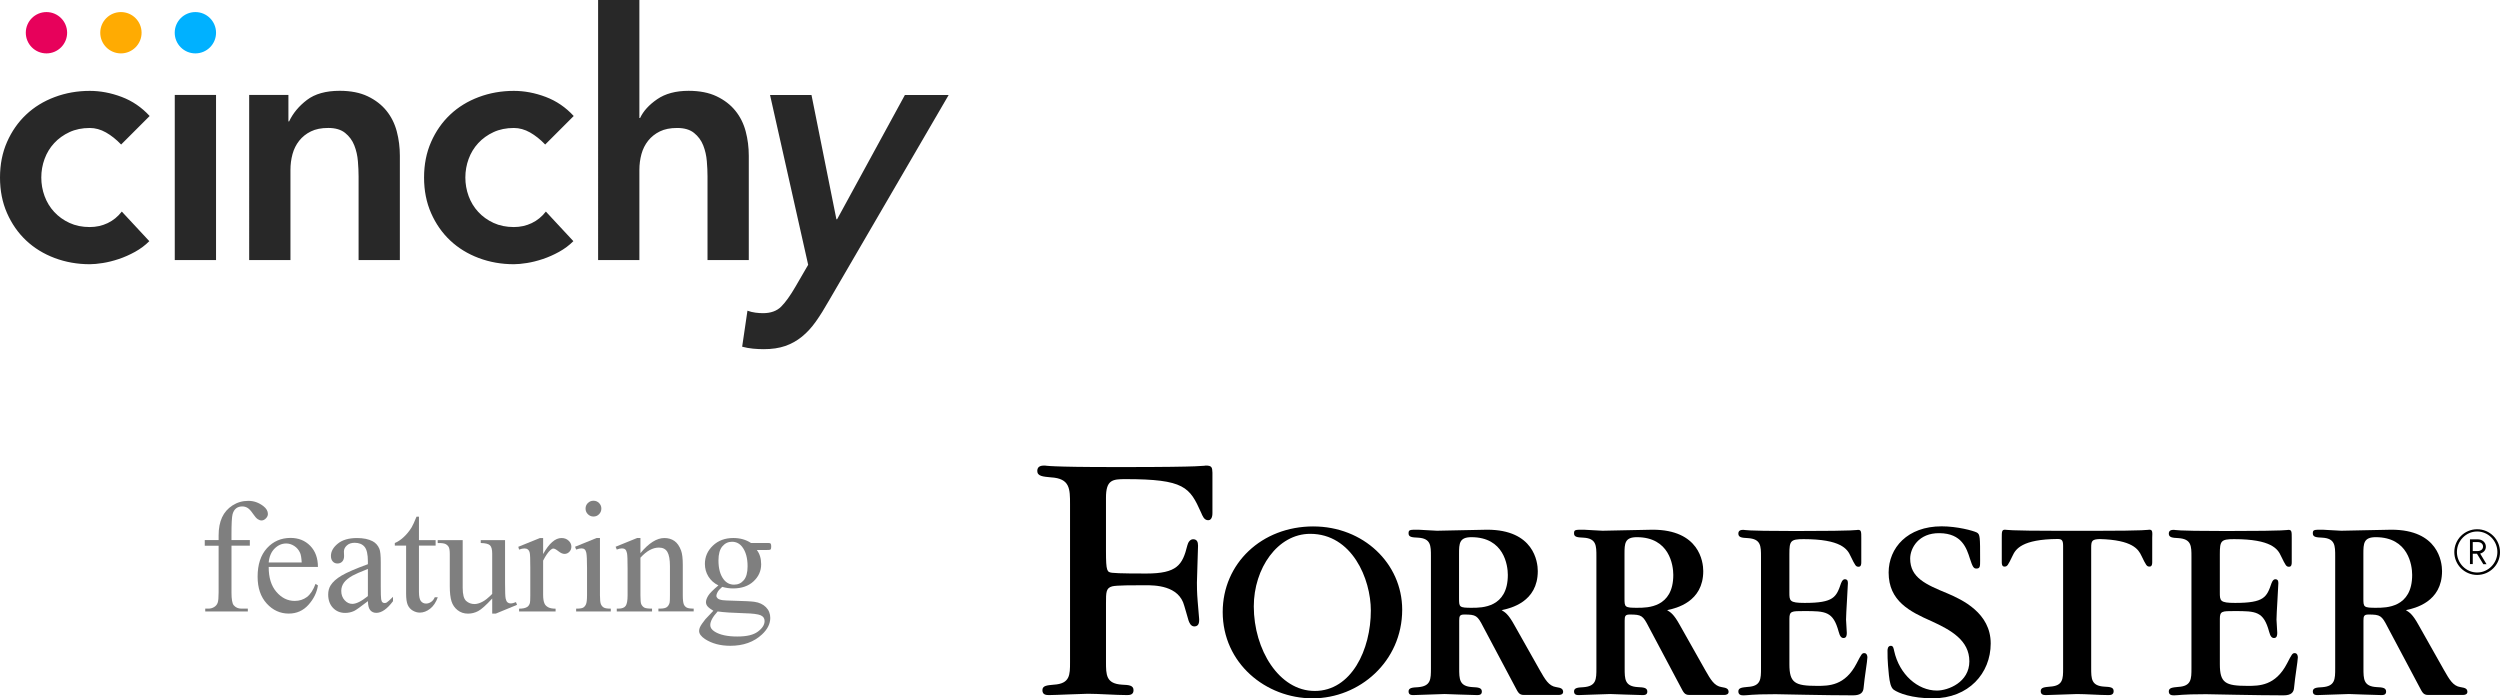 <?xml version="1.0" encoding="UTF-8"?>
<svg id="Layer_1" xmlns="http://www.w3.org/2000/svg" version="1.1" viewBox="0 0 1568 438">
  <!-- Generator: Adobe Illustrator 29.4.0, SVG Export Plug-In . SVG Version: 2.1.0 Build 152)  -->
  <defs>
    <style>
      .st0 {
        fill: #282828;
        fill-rule: evenodd;
      }

      .st1 {
        fill: #ffab02;
      }

      .st2 {
        fill: #00b1ff;
      }

      .st3 {
        fill: #7f7f7f;
      }

      .st4 {
        fill: #e7015b;
      }
    </style>
  </defs>
  <g id="Page-1">
    <g id="Cinchy_styletile_final">
      <g id="Group-2-Copy-4">
        <g id="Group-6">
          <path id="cinchy" class="st0" d="M75.95,90.62c-3.02-3.16-6.19-5.68-9.49-7.55-3.31-1.87-6.69-2.8-10.14-2.8-4.75,0-8.99.86-12.73,2.59-3.74,1.73-6.94,4.03-9.6,6.9-2.66,2.88-4.67,6.19-6.04,9.93-1.37,3.74-2.05,7.62-2.05,11.65s.68,7.91,2.05,11.65c1.37,3.74,3.38,7.05,6.04,9.93s5.86,5.18,9.6,6.9c3.74,1.73,7.98,2.59,12.73,2.59,4.03,0,7.77-.83,11.22-2.48,3.45-1.65,6.4-4.06,8.85-7.23l17.26,18.56c-2.59,2.59-5.57,4.82-8.95,6.69-3.38,1.87-6.8,3.38-10.25,4.53-3.45,1.15-6.76,1.98-9.93,2.48s-5.9.76-8.2.76c-7.77,0-15.1-1.29-22.01-3.88-6.9-2.59-12.87-6.26-17.91-11s-9.03-10.46-11.98-17.15c-2.95-6.69-4.42-14.13-4.42-22.33s1.47-15.64,4.42-22.33c2.95-6.69,6.94-12.41,11.98-17.15,5.03-4.75,11-8.41,17.91-11,6.9-2.59,14.24-3.88,22.01-3.88,6.62,0,13.27,1.26,19.96,3.78,6.69,2.52,12.55,6.51,17.58,11.98l-17.91,17.91ZM109.61,59.55h25.89v103.57h-25.89V59.55ZM156.29,59.55h24.6v16.61h.43c2.45-5.18,6.19-9.67,11.22-13.49,5.03-3.81,11.87-5.72,20.5-5.72,6.9,0,12.77,1.15,17.58,3.45s8.74,5.32,11.76,9.06c3.02,3.74,5.18,8.06,6.47,12.95,1.29,4.89,1.94,10,1.94,15.32v65.38h-25.89v-52.43c0-2.88-.14-6.08-.43-9.6-.29-3.52-1.04-6.83-2.27-9.93-1.22-3.09-3.13-5.68-5.72-7.77s-6.11-3.13-10.57-3.13-7.95.72-10.9,2.16-5.39,3.38-7.34,5.83c-1.94,2.45-3.34,5.25-4.21,8.41-.86,3.16-1.29,6.47-1.29,9.93v56.53h-25.89V59.55ZM341.92,90.62c-3.02-3.16-6.19-5.68-9.49-7.55-3.31-1.87-6.69-2.8-10.14-2.8-4.75,0-8.99.86-12.73,2.59s-6.94,4.03-9.6,6.9c-2.66,2.88-4.67,6.19-6.04,9.93-1.37,3.74-2.05,7.62-2.05,11.65s.68,7.91,2.05,11.65c1.37,3.74,3.38,7.05,6.04,9.93,2.66,2.88,5.86,5.18,9.6,6.9s7.98,2.59,12.73,2.59c4.03,0,7.77-.83,11.22-2.48,3.45-1.65,6.4-4.06,8.85-7.23l17.26,18.56c-2.59,2.59-5.57,4.82-8.95,6.69-3.38,1.87-6.8,3.38-10.25,4.53s-6.76,1.98-9.93,2.48c-3.16.5-5.9.76-8.2.76-7.77,0-15.1-1.29-22.01-3.88-6.9-2.59-12.87-6.26-17.91-11s-9.03-10.46-11.98-17.15c-2.95-6.69-4.42-14.13-4.42-22.33s1.47-15.64,4.42-22.33c2.95-6.69,6.94-12.41,11.98-17.15,5.03-4.75,11-8.41,17.91-11,6.9-2.59,14.24-3.88,22.01-3.88,6.62,0,13.27,1.26,19.96,3.78,6.69,2.52,12.55,6.51,17.58,11.98l-17.91,17.91ZM401.04,74.01h.43c2.01-4.32,5.57-8.24,10.68-11.76,5.11-3.52,11.69-5.29,19.74-5.29,6.9,0,12.77,1.15,17.58,3.45,4.82,2.3,8.74,5.32,11.76,9.06,3.02,3.74,5.18,8.06,6.47,12.95,1.29,4.89,1.94,10,1.94,15.32v65.38h-25.89v-52.43c0-2.88-.14-6.08-.43-9.6s-1.04-6.83-2.27-9.93c-1.22-3.09-3.13-5.68-5.72-7.77-2.59-2.09-6.11-3.13-10.57-3.13s-7.95.72-10.9,2.16c-2.95,1.44-5.39,3.38-7.34,5.83-1.94,2.45-3.34,5.25-4.21,8.41-.86,3.16-1.29,6.47-1.29,9.93v56.53h-25.89V0h25.89v74.01Z"/>
        </g>
        <g id="Group-7">
          <circle id="Oval" class="st1" cx="75.84" cy="20.53" r="12.96"/>
          <circle id="Oval-Copy-6" class="st2" cx="122.54" cy="20.53" r="12.96"/>
          <circle id="Oval-Copy-8" class="st4" cx="29.14" cy="20.53" r="12.96"/>
        </g>
        <path id="y" class="st0" d="M519.71,188.89c-2.66,4.72-5.31,8.97-7.97,12.73-2.66,3.76-5.57,6.94-8.74,9.52-3.17,2.58-6.68,4.54-10.52,5.87-3.84,1.33-8.34,1.99-13.5,1.99-2.21,0-4.46-.11-6.75-.33-2.29-.22-4.54-.63-6.75-1.22l3.32-22.58c1.62.59,3.28,1,4.98,1.22,1.7.22,3.28.33,4.76.33,4.87,0,8.67-1.37,11.4-4.1,2.73-2.73,5.72-6.9,8.97-12.51l7.97-13.73-23.91-106.49h26l15.62,77.93h.44l42.51-77.93h27.45l-75.27,129.29Z"/>
      </g>
    </g>
  </g>
  <g>
    <path d="M1553.67,360.6c-7.93,0-14.33-6.4-14.33-14.33s6.4-14.33,14.33-14.33,14.33,6.4,14.33,14.33c.06,7.87-6.4,14.33-14.33,14.33ZM1553.67,333.35c-6.99,0-12.69,5.87-12.69,12.86s5.7,12.86,12.69,12.86,12.69-5.87,12.69-12.86-5.7-12.86-12.69-12.86ZM1557.49,353.78l-3.93-6.46h-2.64v6.46h-1.76v-15.5h5.05c2.64,0,4.93,1.94,4.93,4.58,0,2.29-1.53,3.76-3.58,4.35l3.99,6.64h-2.06v-.06ZM1554.02,339.98h-3.11v5.64h3.11c1.88,0,3.35-1.12,3.35-2.82s-1.41-2.82-3.35-2.82Z"/>
    <path d="M1348.06,332.23c-.47,0-.65.18-4.99.35-4.46.18-12.86.35-29.95.35h-20.67c-17.03,0-25.49-.18-29.95-.35-4.29-.18-4.46-.35-4.99-.35-2,0-2,1.35-2,5.11v15.21c0,.82,0,2.82,1.64,2.82,1.82,0,2.17-.65,5.11-6.75,1.94-4.23,5.87-10.4,28.37-10.57,2.35.06,3.35.59,3.35,4.29v76.93c0,6.46,0,10.92-8.28,11.39-3.46.35-5.76.47-5.76,2.82,0,2.47,2.11,2.47,3.46,2.47,3.17,0,16.56-.65,19.32-.65,5.46,0,14.09.65,19.5.65,1.35,0,3.46,0,3.46-2.47s-2.29-2.64-5.81-2.82c-8.28-.47-8.28-4.99-8.28-11.75v-75.41c0-4.29.53-5.23,5.34-5.4,20.61.53,24.31,6.46,26.19,10.51,3,6.11,3.29,6.75,5.11,6.75,1.64,0,1.64-2,1.64-2.82v-15.21c.18-3.82.18-5.11-1.82-5.11Z"/>
    <path d="M1169.29,409.63c-1.47,0-1.82.65-4.82,6.46-7.28,14.09-17.5,14.09-24.78,14.09-13.92,0-17.38-1.82-17.38-13.57v-28.42c0-4.93,1.29-4.93,9.22-4.93,13.57,0,18.21.18,21.67,12.92.82,3.17,1.82,3.99,3.11,3.99,2,0,2-2.29,2-3.29,0-1.35-.47-7.11-.47-8.28,0-3.64,1.17-20.67,1.17-22.96,0-1.82-.82-2.35-1.82-2.35-.82,0-1.64.35-2.47,2.47-3,8.75-4.46,12.39-22.85,12.39-9.57,0-9.57-1.35-9.57-6.64v-23.96c0-8.28.65-9.4,8.93-9.4,23.49,0,27.49,6.28,29.42,10.57,3,6.11,3.29,6.75,5.11,6.75,1.64,0,1.64-2,1.64-2.82v-15.21c0-3.82,0-5.11-2-5.11-.47,0-.65.18-4.93.35-4.46.18-12.92.35-29.95.35h-7.93c-14.09,0-21.2-.18-24.84-.35-3.64-.18-3.82-.35-4.17-.35-1.17,0-3.29,0-3.29,2.35,0,2.47,2.35,2.64,5.93,2.82,8.28.53,8.28,4.93,8.28,11.75v69.83c0,6.75,0,11.28-8.28,11.75-3.46.35-5.93.47-5.93,2.82,0,2.47,2.17,2.47,3.46,2.47,1.17,0,2.47-.18,5.11-.35,2.64-.18,6.75-.35,13.57-.35h2c1,0,8.75.18,18.21.35,9.57.18,21.14.35,29.6.35,4.82,0,6.46-1.82,6.64-4.99.53-6.11,2.35-16.74,2.35-18.85,0-1.12-.47-2.64-1.94-2.64Z"/>
    <path d="M1439.27,409.63c-1.47,0-1.82.65-4.82,6.46-7.28,14.09-17.5,14.09-24.78,14.09-13.92,0-17.38-1.82-17.38-13.57v-28.42c0-4.93,1.29-4.93,9.22-4.93,13.57,0,18.21.18,21.67,12.92.82,3.17,1.82,3.99,3.11,3.99,2,0,2-2.29,2-3.29,0-1.35-.47-7.11-.47-8.28,0-3.64,1.17-20.67,1.17-22.96,0-1.82-.82-2.35-1.82-2.35-.82,0-1.64.35-2.47,2.47-3,8.75-4.46,12.39-22.85,12.39-9.57,0-9.57-1.35-9.57-6.64v-23.96c0-8.28.65-9.4,8.93-9.4,23.49,0,27.49,6.28,29.42,10.57,3,6.11,3.29,6.75,5.11,6.75,1.64,0,1.64-2,1.64-2.82v-15.21c0-3.82,0-5.11-2-5.11-.47,0-.65.18-4.93.35-4.46.18-12.92.35-29.95.35h-7.93c-14.09,0-21.2-.18-24.84-.35-3.64-.18-3.82-.35-4.17-.35-1.17,0-3.29,0-3.29,2.35,0,2.47,2.35,2.64,5.93,2.82,8.28.53,8.28,4.93,8.28,11.75v69.83c0,6.75,0,11.28-8.28,11.75-3.46.35-5.93.47-5.93,2.82,0,2.47,2.17,2.47,3.46,2.47,1.17,0,2.47-.18,5.11-.35,2.64-.18,6.75-.35,13.57-.35h2c1,0,8.75.18,18.21.35,9.57.18,21.14.35,29.6.35,4.82,0,6.46-1.82,6.64-4.99.53-6.11,2.35-16.74,2.35-18.85,0-1.12-.47-2.64-1.94-2.64Z"/>
    <path d="M1221.38,372.16c-13.51-5.58-23.32-9.81-23.32-21.79,0-6.58,5.29-16.15,18.38-15.97,14.04.12,17.03,9.46,19.09,15.97,1.7,5.23,2.35,6.23,4.05,6.23,2.35,0,2.35-1.35,2.35-5.05,0-14.86,0-16.39-2.06-17.56-2.35-1.17-12.33-3.88-22.08-3.88-21.44,0-33.24,13.51-33.24,29.01,0,17.91,13.33,24.49,27.02,30.54,12.16,5.58,23.61,11.98,23.61,25.14s-13.33,18.32-20.38,18.32c-11.98,0-23.55-10.1-26.78-24.84-.35-1.53-.53-3.23-2.06-3.23-2.06,0-2.11,2.35-2.11,3.05-.12,6.11.65,13.33.88,15.5.47,4.17,1.12,7.58,3,8.99,3.05,2.17,11.39,5.4,24.55,5.4,22.43,0,36.29-15.68,36.29-34.42,0-19.09-17.74-27.37-27.19-31.42Z"/>
    <path d="M823.73,330.17c-32.42,0-56.85,23.26-56.85,53.68,0,32.24,27.13,54.15,56.38,54.15s56.2-22.96,56.2-55.67c-.06-29.01-24.43-52.15-55.73-52.15ZM824.55,433.36c-22.26,0-38.17-25.84-38.17-53.03,0-23.84,14.92-45.51,35.35-45.51,26.25,0,38.06,28.19,38.06,48.16,0,24.37-12.1,50.39-35.24,50.39Z"/>
    <path d="M756.31,292c-.23,0-.47.23-6.93.47-6.23.23-18.73.47-43.58.47h-5.23c-23.67,0-32.3-.23-38.53-.47-5.99-.23-6.23-.47-6.7-.47-1.64,0-4.76,0-4.76,3.35s3.58,3.58,8.57,4.05c11.98.7,11.98,7.16,11.98,16.97v99.02c0,7.93,0,13.45-10.22,14.04-4.29.41-7.11.59-7.11,3.47,0,3.05,2.64,3.05,4.29,3.05,3.88,0,20.73-.82,24.2-.82,6.75,0,17.68.82,24.37.82,1.64,0,4.29,0,4.29-3.05s-2.82-3.29-7.11-3.47c-10.16-.59-10.16-6.11-10.16-14.45v-36.71c0-6.75,0-9.46,3.88-10.51,2.53-.7,13.57-.7,20.61-.7,5.99,0,21.26,0,24.61,12.92.47,1.17,2.06,7.4,2.64,9.1.41,1.17,1.35,3.93,3.82,3.82,2.88-.12,2.88-2.88,2.88-4.52l-.94-11.22c-.47-5.52-.47-9.57-.47-11.69,0-3.58.7-19.85.7-23.2,0-2.41-.7-3.93-2.88-4.05-2.11-.12-3.35,1.94-3.82,3.82-3.05,12.39-6.46,17.68-25.84,17.68-3.58,0-17.79,0-21.38-.47-3.11-.47-3.82-.7-3.82-13.63v-33.42c0-11.22,4.05-11.69,12.22-11.69,37.18,0,40.29,5.11,47.45,21.02.88,2,1.82,4.76,4.46,4.76s2.64-3.82,2.64-4.52v-25.31c-.12-3.29-.35-4.46-4.17-4.46Z"/>
    <path d="M976.01,430.95c-4.64-.7-6.93-4.82-10.22-10.57l-16.03-28.42c-3.82-6.93-5.81-7.93-7.93-9.28,5.64-1.17,22.67-5.11,22.67-24.49,0-5.81-2.47-25.96-31.77-25.96-4.99,0-26.96.65-31.42.65-2,0-10.1-.65-11.75-.65-5.46,0-6.11,0-6.11,2.35s2.35,2.47,5.93,2.64c8.1.47,8.1,4.99,8.1,11.75v70.12c0,6.93,0,11.28-8.1,11.92-3.46.18-5.93.35-5.93,2.64,0,2.47,2.17,2.29,3.46,2.29,3,0,16.39-.65,19.2-.65.65,0,16.74.65,19.85.65,1.29,0,3.46.18,3.46-2.17,0-2.47-2.35-2.64-5.93-2.82-8.28-.47-8.28-4.99-8.28-11.92v-29.78c0-2.82.35-3.82,3.17-3.82,7.46,0,8.28.65,11.92,7.75l20.03,37.7c1.82,3.47,2.47,4.99,5.46,4.99h21.79c1.17,0,2.82-.29,2.82-2-.18-1.76-.94-2.41-4.4-2.94ZM923.39,381.21c-8.28,0-8.28-.35-8.28-6.11v-27.78c0-6.46.18-10.4,7.75-10.4,20.5,0,22.85,17.68,22.85,23.67,0,20.61-16.33,20.61-22.32,20.61Z"/>
    <path d="M1079.79,430.95c-4.64-.7-6.93-4.82-10.22-10.57l-16.03-28.42c-3.82-6.93-5.81-7.93-7.93-9.28,5.64-1.17,22.67-5.11,22.67-24.49,0-5.81-2.47-25.96-31.77-25.96-4.99,0-26.96.65-31.42.65-2,0-10.1-.65-11.75-.65-5.46,0-6.11,0-6.11,2.35s2.35,2.47,5.93,2.64c8.1.47,8.1,4.99,8.1,11.75v70.12c0,6.93,0,11.28-8.1,11.92-3.46.18-5.93.35-5.93,2.64,0,2.47,2.17,2.29,3.46,2.29,3,0,16.39-.65,19.2-.65.65,0,16.74.65,19.85.65,1.29,0,3.46.18,3.46-2.17,0-2.47-2.35-2.64-5.93-2.82-8.28-.47-8.28-4.99-8.28-11.92v-29.78c0-2.82.35-3.82,3.17-3.82,7.46,0,8.28.65,11.92,7.75l20.03,37.7c1.82,3.47,2.47,4.99,5.46,4.99h21.79c1.17,0,2.82-.29,2.82-2-.18-1.76-.94-2.41-4.4-2.94ZM1027.17,381.21c-8.28,0-8.28-.35-8.28-6.11v-27.78c0-6.46.18-10.4,7.75-10.4,20.5,0,22.85,17.68,22.85,23.67,0,20.61-16.33,20.61-22.32,20.61Z"/>
    <path d="M1543.16,430.95c-4.64-.7-6.93-4.82-10.22-10.57l-16.03-28.42c-3.82-6.93-5.81-7.93-7.93-9.28,5.64-1.17,22.67-5.11,22.67-24.49,0-5.81-2.47-25.96-31.77-25.96-4.99,0-26.96.65-31.42.65-2,0-10.1-.65-11.75-.65-5.46,0-6.11,0-6.11,2.35s2.35,2.47,5.93,2.64c8.1.47,8.1,4.99,8.1,11.75v70.12c0,6.93,0,11.28-8.1,11.92-3.46.18-5.93.35-5.93,2.64,0,2.47,2.17,2.29,3.46,2.29,3,0,16.39-.65,19.2-.65.65,0,16.74.65,19.85.65,1.29,0,3.46.18,3.46-2.17,0-2.47-2.35-2.64-5.93-2.82-8.28-.47-8.28-4.99-8.28-11.92v-29.78c0-2.82.35-3.82,3.17-3.82,7.46,0,8.28.65,11.92,7.75l20.03,37.7c1.82,3.47,2.47,4.99,5.46,4.99h21.79c1.17,0,2.82-.29,2.82-2-.12-1.76-.94-2.41-4.4-2.94ZM1490.59,381.21c-8.28,0-8.28-.35-8.28-6.11v-27.78c0-6.46.18-10.4,7.75-10.4,20.5,0,22.85,17.68,22.85,23.67,0,20.61-16.39,20.61-22.32,20.61Z"/>
  </g>
  <g>
    <path class="st3" d="M145.19,342.28v29.39c0,4.17.46,6.8,1.37,7.91,1.2,1.43,2.82,2.15,4.83,2.15h4.05v1.76h-26.71v-1.76h2c1.3,0,2.49-.33,3.56-.98,1.07-.65,1.81-1.53,2.22-2.64.41-1.11.61-3.25.61-6.45v-29.39h-8.69v-3.52h8.69v-2.93c0-4.46.72-8.24,2.15-11.33,1.43-3.09,3.62-5.59,6.57-7.5,2.95-1.9,6.26-2.86,9.94-2.86,3.42,0,6.56,1.11,9.42,3.32,1.89,1.46,2.83,3.11,2.83,4.93,0,.98-.42,1.9-1.27,2.76-.85.86-1.76,1.29-2.73,1.29-.75,0-1.54-.27-2.37-.81s-1.85-1.69-3.05-3.47c-1.2-1.77-2.31-2.97-3.32-3.59-1.01-.62-2.13-.93-3.37-.93-1.5,0-2.77.4-3.81,1.2-1.04.8-1.79,2.04-2.25,3.71-.46,1.68-.68,6-.68,12.96v3.22h11.52v3.52h-11.52Z"/>
    <path class="st3" d="M168.53,355.61c-.03,6.64,1.58,11.85,4.83,15.62,3.25,3.78,7.08,5.66,11.47,5.66,2.93,0,5.48-.81,7.64-2.42,2.16-1.61,3.98-4.37,5.44-8.28l1.51.98c-.68,4.46-2.67,8.52-5.96,12.18-3.29,3.66-7.41,5.49-12.35,5.49-5.37,0-9.97-2.09-13.79-6.27-3.83-4.18-5.74-9.81-5.74-16.87,0-7.65,1.96-13.61,5.88-17.9,3.92-4.28,8.85-6.42,14.77-6.42,5.01,0,9.13,1.65,12.35,4.96,3.22,3.3,4.83,7.72,4.83,13.26h-30.91ZM168.53,352.78h20.7c-.16-2.86-.5-4.88-1.03-6.05-.81-1.82-2.03-3.25-3.64-4.3-1.61-1.04-3.3-1.56-5.05-1.56-2.7,0-5.12,1.05-7.25,3.15-2.13,2.1-3.38,5.02-3.74,8.76Z"/>
    <path class="st3" d="M230.74,377.05c-4.59,3.55-7.47,5.6-8.64,6.15-1.76.81-3.63,1.22-5.62,1.22-3.09,0-5.64-1.06-7.64-3.17-2-2.12-3-4.9-3-8.35,0-2.18.49-4.07,1.46-5.66,1.33-2.21,3.65-4.3,6.96-6.25,3.3-1.95,8.8-4.33,16.48-7.13v-1.76c0-4.46-.71-7.52-2.12-9.18s-3.48-2.49-6.18-2.49c-2.05,0-3.68.55-4.88,1.66-1.24,1.11-1.86,2.38-1.86,3.81l.1,2.83c0,1.5-.38,2.65-1.15,3.47-.77.81-1.77,1.22-3,1.22s-2.19-.42-2.95-1.27c-.77-.85-1.15-2-1.15-3.47,0-2.8,1.43-5.37,4.3-7.71,2.86-2.34,6.88-3.52,12.06-3.52,3.97,0,7.23.67,9.77,2,1.92,1.01,3.34,2.59,4.25,4.74.59,1.4.88,4.26.88,8.59v15.19c0,4.26.08,6.88.24,7.84.16.96.43,1.6.81,1.93.37.33.81.49,1.29.49.52,0,.98-.11,1.37-.34.68-.42,2-1.61,3.96-3.56v2.73c-3.65,4.88-7.13,7.32-10.45,7.32-1.6,0-2.86-.55-3.81-1.66-.94-1.11-1.43-2.99-1.46-5.66ZM230.74,373.87v-17.04c-4.92,1.95-8.09,3.34-9.52,4.15-2.57,1.43-4.41,2.93-5.52,4.49-1.11,1.56-1.66,3.27-1.66,5.13,0,2.34.7,4.29,2.1,5.83,1.4,1.55,3.01,2.32,4.83,2.32,2.47,0,5.73-1.63,9.77-4.88Z"/>
    <path class="st3" d="M262.77,324.07v14.7h10.45v3.42h-10.45v29c0,2.9.42,4.85,1.25,5.86.83,1.01,1.9,1.51,3.2,1.51,1.07,0,2.12-.33,3.12-1,1.01-.67,1.79-1.65,2.34-2.95h1.9c-1.14,3.19-2.75,5.59-4.83,7.2-2.08,1.61-4.23,2.42-6.45,2.42-1.5,0-2.96-.42-4.39-1.25-1.43-.83-2.49-2.02-3.17-3.56-.68-1.55-1.03-3.93-1.03-7.15v-30.08h-7.08v-1.61c1.79-.72,3.62-1.93,5.49-3.64,1.87-1.71,3.54-3.74,5-6.08.75-1.24,1.79-3.5,3.12-6.79h1.51Z"/>
    <path class="st3" d="M316.77,338.77v27.1c0,5.18.12,8.34.37,9.5.24,1.16.63,1.96,1.17,2.42.54.46,1.16.68,1.88.68,1.01,0,2.15-.28,3.42-.83l.68,1.71-13.38,5.52h-2.2v-9.47c-3.84,4.17-6.77,6.79-8.79,7.86-2.02,1.07-4.15,1.61-6.4,1.61-2.51,0-4.68-.72-6.52-2.17-1.84-1.45-3.12-3.31-3.83-5.59-.72-2.28-1.07-5.5-1.07-9.67v-19.97c0-2.12-.23-3.58-.68-4.39-.46-.81-1.13-1.44-2.03-1.88-.9-.44-2.51-.64-4.86-.61v-1.81h15.67v29.93c0,4.17.72,6.9,2.17,8.2,1.45,1.3,3.2,1.95,5.25,1.95,1.4,0,2.99-.44,4.76-1.32,1.77-.88,3.88-2.55,6.32-5.03v-25.34c0-2.54-.46-4.26-1.39-5.15-.93-.89-2.86-1.38-5.79-1.44v-1.81h15.23Z"/>
    <path class="st3" d="M340.65,337.45v10.06c3.74-6.71,7.58-10.06,11.52-10.06,1.79,0,3.27.55,4.44,1.64,1.17,1.09,1.76,2.35,1.76,3.78,0,1.27-.42,2.34-1.27,3.22-.85.88-1.86,1.32-3.03,1.32s-2.42-.56-3.83-1.68-2.47-1.68-3.15-1.68c-.59,0-1.22.33-1.9.98-1.46,1.33-2.98,3.53-4.54,6.59v21.44c0,2.47.31,4.35.93,5.62.42.88,1.17,1.61,2.25,2.2s2.62.88,4.64.88v1.76h-22.9v-1.76c2.28,0,3.97-.36,5.08-1.07.81-.52,1.38-1.35,1.71-2.49.16-.55.24-2.13.24-4.74v-17.33c0-5.21-.11-8.31-.32-9.3-.21-.99-.6-1.72-1.17-2.17-.57-.46-1.28-.68-2.12-.68-1.01,0-2.15.24-3.42.73l-.49-1.76,13.53-5.47h2.05Z"/>
    <path class="st3" d="M376.29,337.45v35.94c0,2.8.2,4.66.61,5.59.41.93,1.01,1.62,1.81,2.08.8.46,2.25.68,4.37.68v1.76h-21.73v-1.76c2.18,0,3.65-.21,4.39-.63.75-.42,1.34-1.12,1.78-2.1s.66-2.85.66-5.62v-17.24c0-4.85-.15-7.99-.44-9.42-.23-1.04-.59-1.77-1.07-2.17-.49-.41-1.16-.61-2-.61-.91,0-2.02.24-3.32.73l-.68-1.76,13.48-5.47h2.15ZM372.24,314.06c1.37,0,2.53.48,3.49,1.44.96.96,1.44,2.12,1.44,3.49s-.48,2.54-1.44,3.52c-.96.98-2.12,1.46-3.49,1.46s-2.54-.49-3.52-1.46-1.46-2.15-1.46-3.52.48-2.53,1.44-3.49c.96-.96,2.14-1.44,3.54-1.44Z"/>
    <path class="st3" d="M401.69,346.92c5.24-6.31,10.24-9.47,14.99-9.47,2.44,0,4.54.61,6.3,1.83s3.16,3.23,4.2,6.03c.72,1.95,1.07,4.95,1.07,8.98v19.09c0,2.83.23,4.75.68,5.76.36.81.94,1.45,1.73,1.9.8.46,2.27.68,4.42.68v1.76h-22.12v-1.76h.93c2.08,0,3.54-.32,4.37-.95s1.41-1.57,1.73-2.81c.13-.49.2-2.02.2-4.59v-18.31c0-4.07-.53-7.02-1.59-8.86-1.06-1.84-2.84-2.76-5.35-2.76-3.87,0-7.73,2.12-11.57,6.35v23.58c0,3.03.18,4.9.54,5.62.46.94,1.08,1.64,1.88,2.08.8.44,2.42.66,4.86.66v1.76h-22.12v-1.76h.98c2.28,0,3.82-.58,4.61-1.73.8-1.16,1.2-3.36,1.2-6.62v-16.6c0-5.37-.12-8.64-.37-9.81s-.62-1.97-1.12-2.39c-.5-.42-1.18-.63-2.03-.63-.91,0-2,.24-3.27.73l-.73-1.76,13.48-5.47h2.1v9.47Z"/>
    <path class="st3" d="M450.61,367.18c-2.73-1.33-4.83-3.2-6.3-5.59s-2.2-5.04-2.2-7.93c0-4.43,1.67-8.24,5-11.43,3.34-3.19,7.61-4.79,12.82-4.79,4.26,0,7.96,1.04,11.08,3.12h9.47c1.4,0,2.21.04,2.44.12.23.08.39.22.49.42.2.29.29.81.29,1.56,0,.85-.08,1.43-.24,1.76-.1.16-.27.29-.51.39s-1.07.15-2.47.15h-5.81c1.82,2.34,2.73,5.34,2.73,8.98,0,4.17-1.6,7.73-4.79,10.69-3.19,2.96-7.47,4.44-12.84,4.44-2.21,0-4.48-.33-6.79-.98-1.43,1.24-2.4,2.32-2.91,3.25-.5.93-.76,1.72-.76,2.37,0,.55.27,1.09.81,1.61.54.52,1.59.9,3.15,1.12.91.13,3.19.24,6.84.34,6.71.16,11.05.39,13.04.68,3.03.42,5.44,1.55,7.25,3.37,1.81,1.82,2.71,4.07,2.71,6.74,0,3.68-1.73,7.13-5.18,10.35-5.08,4.75-11.7,7.13-19.87,7.13-6.28,0-11.59-1.42-15.92-4.25-2.44-1.63-3.66-3.32-3.66-5.08,0-.78.18-1.56.54-2.34.55-1.21,1.69-2.88,3.42-5.03.23-.29,1.89-2.05,4.98-5.27-1.69-1.01-2.89-1.91-3.59-2.71-.7-.8-1.05-1.7-1.05-2.71,0-1.14.46-2.47,1.39-4,.93-1.53,3.07-3.69,6.42-6.49ZM450.12,383.49c-1.53,1.66-2.69,3.21-3.47,4.64-.78,1.43-1.17,2.75-1.17,3.96,0,1.56.94,2.93,2.83,4.1,3.25,2.02,7.96,3.03,14.11,3.03s10.18-1.03,12.96-3.1c2.78-2.07,4.17-4.27,4.17-6.62,0-1.69-.83-2.9-2.49-3.61-1.69-.72-5.05-1.14-10.06-1.27-7.32-.2-12.96-.57-16.89-1.12ZM459.11,339.79c-2.41,0-4.43.96-6.05,2.88-1.63,1.92-2.44,4.87-2.44,8.84,0,5.14,1.11,9.13,3.32,11.96,1.69,2.15,3.84,3.22,6.45,3.22s4.51-.93,6.1-2.78c1.59-1.86,2.39-4.77,2.39-8.74,0-5.18-1.12-9.23-3.37-12.16-1.66-2.15-3.79-3.22-6.4-3.22Z"/>
  </g>
</svg>